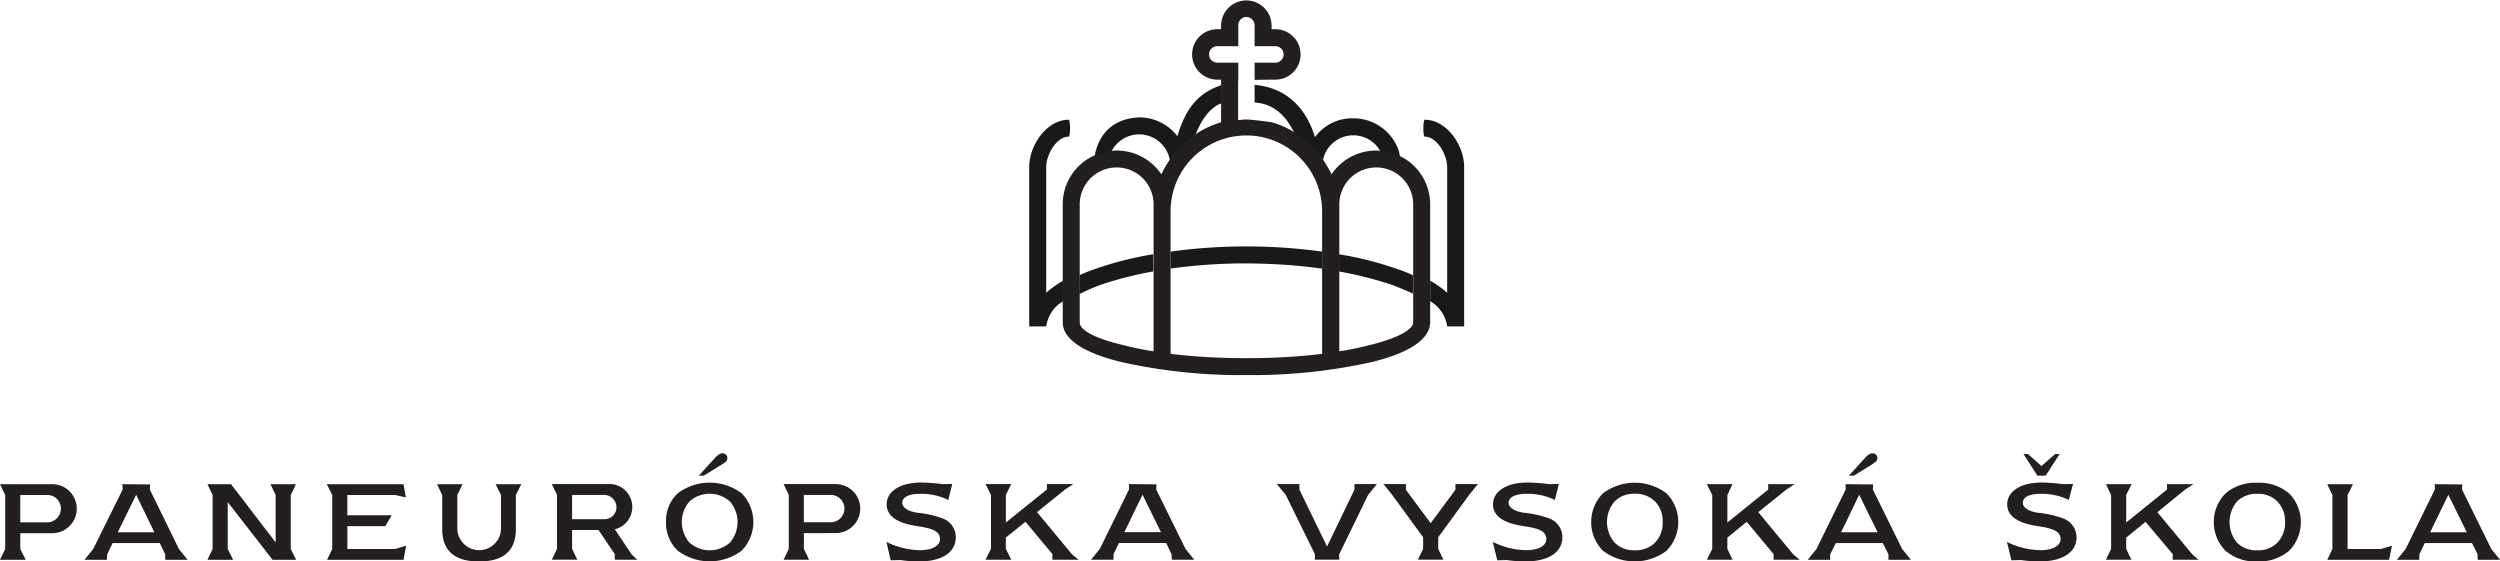 <svg xmlns="http://www.w3.org/2000/svg" width="270" height="60.637" viewBox="0 0 270 60.637">
  <g id="Logo_3" data-name="Logo 3" transform="translate(-144.462 -280.054)">
    <path id="Path_852" data-name="Path 852" d="M306.3,312.44v-1.858a37.17,37.17,0,0,0-6.245,1.578,17.661,17.661,0,0,0-1.734.687v2.036a22.549,22.549,0,0,1,2.345-1.018,39.485,39.485,0,0,1,5.633-1.425Zm26.482-13.1a5.168,5.168,0,0,0-4.893-3.436,4.968,4.968,0,0,0-4.129,2.035c-1.5-4.886-5.073-5.522-6.525-5.649V294.2c3.263.177,4.358,3.385,4.919,4.707a10.5,10.5,0,0,1,2.4,2.469v-.23a3.343,3.343,0,0,1,6.627-.686,6.154,6.154,0,0,1,1.784.61,5.362,5.362,0,0,0-.178-1.729Zm-23.883-1.5a5.156,5.156,0,0,0-4.128-2.035c-5,.228-4.894,5.089-4.894,5.089a5.19,5.19,0,0,1,1.6-.535,3.357,3.357,0,0,1,6.653.611v.3a10.386,10.386,0,0,1,2.371-2.467c.561-2.163,1.758-4.072,3.186-4.529v-1.96c-3.058.967-4.1,3.283-4.792,5.521Zm26.713-1.781c2.369,0,4.256,2.748,4.256,5.089v17.227h-1.835a3.771,3.771,0,0,0-1.835-2.722v-2.214a11.582,11.582,0,0,1,1.835,1.3V301.168c0-1.323-1.1-3.282-2.421-3.282-.2,0-.2-1.832,0-1.832Zm-38.462,0c-2.37,0-4.257,2.774-4.257,5.089v17.227h1.836a3.771,3.771,0,0,1,1.834-2.722v-2.214a11.6,11.6,0,0,0-1.834,1.3V301.168c0-1.323,1.1-3.282,2.421-3.282.2,0,.2-1.832,0-1.832Zm19.167,15.522h.025a59.424,59.424,0,0,1,8.182.559V310.3a59.306,59.306,0,0,0-8.182-.56h-.025a58.921,58.921,0,0,0-8.157.56v1.832a58.76,58.76,0,0,1,8.157-.559Zm18.021,3.257v-1.984a13.86,13.86,0,0,0-1.733-.687,36.585,36.585,0,0,0-6.245-1.578v1.858a40.8,40.8,0,0,1,5.658,1.425c.612.229,1.454.56,2.32.967Z" transform="translate(-37.277 -3.072)" fill="#191919" fill-rule="evenodd"/>
    <path id="Path_853" data-name="Path 853" d="M316.691,288.783v-1.961h-2.269a.89.89,0,1,1,0-1.78h2.269v-2.265a.88.88,0,0,1,.866-.89.9.9,0,0,1,.893.89v2.265h2.243a.89.89,0,1,1,0,1.78h-2.243v1.858l1.835-.025h.408a2.723,2.723,0,1,0,0-5.446h-.408v-.433a2.728,2.728,0,0,0-5.455,0v.433h-.407a2.723,2.723,0,1,0,0,5.446h.407v4.605a9.862,9.862,0,0,0-3.184,1.6,9.51,9.51,0,0,0-2.372,2.469,10.221,10.221,0,0,0-.893,1.552,5.819,5.819,0,0,0-4.817-2.57c-.332,0-.637.051-.944.076a6.146,6.146,0,0,0-2.318.917,5.8,5.8,0,0,0-2.575,4.808v12.748c0,2.6,4.512,3.842,6.245,4.275a58.755,58.755,0,0,0,13.585,1.426h.025a59.152,59.152,0,0,0,13.611-1.426c1.734-.433,6.219-1.68,6.219-4.3h0v-12.7a5.812,5.812,0,0,0-2.575-4.834,5.717,5.717,0,0,0-2.318-.891,5.628,5.628,0,0,0-.918-.1,5.83,5.83,0,0,0-4.842,2.57,13.548,13.548,0,0,0-.893-1.552,9.915,9.915,0,0,0-2.37-2.469,9.619,9.619,0,0,0-3.187-1.6s-2.191-.306-2.8-.306c-.178,0-.485.052-.841.077v-4.249Zm-12.286,28.574c-.687-.152-4.842-1.12-4.842-2.494V302.141a3.989,3.989,0,0,1,7.978-.025v15.878a30.9,30.9,0,0,1-3.135-.637Zm13.178,1.374h-.025a67.487,67.487,0,0,1-8.182-.458v-15.42a8.182,8.182,0,0,1,16.364.026v15.394a66.743,66.743,0,0,1-8.157.458Zm13.152-1.374a29.553,29.553,0,0,1-3.135.637V302.141a3.988,3.988,0,0,1,7.977-.025v12.723c0,1.323-4.077,2.341-4.842,2.518Z" transform="translate(-38.491)" fill="#231f20" fill-rule="evenodd"/>
    <path id="Path_854" data-name="Path 854" d="M366.9,345.506h-.484l-1.478,1.3-1.454-1.3H363l1.5,2.34h.893Zm-57.6,10.382a8.33,8.33,0,0,1-3.618-.89l.484,1.985,1.045-.025a13.8,13.8,0,0,0,1.963.152c2.6,0,4.027-1.043,4.027-2.621a2.159,2.159,0,0,0-1.376-2.01,11.051,11.051,0,0,0-2.829-.636c-1.07-.178-1.606-.611-1.606-1.069,0-.561.663-.967,1.886-.967a6.665,6.665,0,0,1,3.11.66l.433-1.73-1.045.025a19.348,19.348,0,0,0-2.32-.177c-2.5,0-3.747,1.093-3.747,2.34,0,1.273,1.1,2.035,3.288,2.366,1.6.229,2.473.535,2.473,1.4,0,.662-.74,1.2-2.167,1.2Zm86.508,1.043h6.678l.306-1.526-1.173.356H398v-5.827l.586-1.171H395.8l.561,1.171v5.827Zm7.519,0h2.422v-.586l.586-1.221h5.1l.611,1.221v.586h2.422l-.944-1.17-3.16-6.412.025-.559-2.981-.027.025.56-3.161,6.438Zm5.557-7.022,1.988,4.045h-3.951Zm-24.061-.154a4.418,4.418,0,0,0,0,6.209,4.953,4.953,0,0,0,3.416,1.145,5.024,5.024,0,0,0,3.441-1.145,4.42,4.42,0,0,0,0-6.209,5.028,5.028,0,0,0-3.441-1.145,4.957,4.957,0,0,0-3.416,1.145Zm6.423,3.1a3.056,3.056,0,0,1-.816,2.214,2.925,2.925,0,0,1-2.192.839,3,3,0,0,1-2.193-.839,3.5,3.5,0,0,1,0-4.427,3,3,0,0,1,2.193-.839,2.922,2.922,0,0,1,2.192.839,3.053,3.053,0,0,1,.816,2.214Zm-9.329,4.071-.688-.586-3.773-4.555,3.007-2.442.893-.586H378.5v.586l-4.409,3.562v-2.977l.586-1.171H371.9l.561,1.171v5.827l-.561,1.17h2.753l-.56-1.17v-1.221l2.089-1.705,2.932,3.487v.61Zm-43.075,0-.714-.586-3.773-4.555,3.034-2.442.893-.586h-2.855v.586l-4.409,3.562v-2.977l.56-1.171H328.8l.586,1.171v5.827l-.586,1.17h2.778l-.56-1.17v-1.221l2.089-1.705,2.906,3.487v.61Zm-21.258-7.176a4.418,4.418,0,0,0,0,6.209,5.7,5.7,0,0,0,6.857,0,4.418,4.418,0,0,0,0-6.209,5.705,5.705,0,0,0-6.857,0Zm6.448,3.1a3.053,3.053,0,0,1-.815,2.214,2.962,2.962,0,0,1-2.193.839,2.923,2.923,0,0,1-2.191-.839,3.412,3.412,0,0,1,0-4.427,2.92,2.92,0,0,1,2.191-.839,2.959,2.959,0,0,1,2.193.839,3.051,3.051,0,0,1,.815,2.214Zm-30.867-4.1H290.74v.612l-2.957,6.132-2.981-6.132v-.612h-2.447l.968,1.171,3.161,6.437-.026.56h2.652l-.025-.56,3.134-6.437Zm9.966,1.171.943-1.171H301.65v.612l-2.676,3.613-2.676-3.613v-.612h-2.422l.944,1.171,3.339,4.58v1.247l-.561,1.17h2.752l-.561-1.17v-1.247Zm-40.832,7h2.421v-.586l.586-1.221h5.1l.586,1.221.025.586h2.422l-.944-1.17-3.16-6.412.026-.559-2.983-.027.026.56-3.16,6.438Zm5.555-7.022,1.989,4.045h-3.951Zm-12.642,2.925,2.906,3.487v.61h2.83l-.714-.586-3.773-4.555,3.034-2.442.893-.586H257.53v.586l-4.435,3.562v-2.977l.586-1.171H250.9l.586,1.171v5.827l-.586,1.17h2.778l-.586-1.17v-1.221Zm-20.441,1.222a2.647,2.647,0,1,0-.1-5.294h-5.581l.56,1.171v5.827l-.56,1.17h2.752l-.561-1.17v-1.7Zm-3.493-4.122h2.982a1.477,1.477,0,0,1-.076,2.952h-2.906Zm-14.885,2.927a4.066,4.066,0,0,0,1.275,3.1,5.743,5.743,0,0,0,6.882,0,4.42,4.42,0,0,0,0-6.209,5.743,5.743,0,0,0-6.882,0,4.068,4.068,0,0,0-1.275,3.1Zm2.523-2.214a3.281,3.281,0,0,1,4.384,0,3.41,3.41,0,0,1,0,4.427,3.281,3.281,0,0,1-4.384,0,3.412,3.412,0,0,1,0-4.427Zm-5.632,6.284-.613-.586-1.809-2.7a2.482,2.482,0,0,0-.765-4.886h-6.04l.561,1.171v5.827l-.561,1.17h2.753l-.561-1.17v-2.035H209.1l1.758,2.6v.61Zm-3.568-4.376h-3.467v-2.621h3.339a1.355,1.355,0,0,1,1.454,1.3,1.3,1.3,0,0,1-1.325,1.323ZM196.2,357.109c2.4,0,3.976-.941,3.976-3.511v-3.664l.586-1.171h-2.778l.586,1.171V353.6a2.359,2.359,0,0,1-4.715.025v-3.69l.56-1.171h-2.753l.561,1.171v3.69c0,2.57,1.632,3.486,3.976,3.486Zm-16.414-.178h8.258l.281-1.526-1.173.356h-5.174v-2.468h4.1l.687-1.171h-4.791v-2.188h5.174l1.147.255-.255-1.426h-8.284l.586,1.171v5.827Zm-26.2,0h2.422l.026-.586.585-1.221h5.1l.585,1.221v.586h2.423l-.944-1.17-3.135-6.412.025-.559-3.007-.027.051.56-3.186,6.438Zm5.582-7.022,1.963,4.045h-3.951Zm14.732,7.022h2.55l-.587-1.17v-5.827l.561-1.171h-2.754l.561,1.171v5.115l-4.817-6.286h-2.549l.56,1.171v5.827l-.56,1.17h2.779l-.586-1.17V350.7Zm-23.755-2.875a2.647,2.647,0,1,0-.076-5.294h-5.608l.561,1.171v5.827l-.561,1.17h2.778l-.586-1.17v-1.7Zm-3.493-4.122h2.983a1.447,1.447,0,0,1,1.4,1.476,1.478,1.478,0,0,1-1.478,1.476h-2.906Zm76.364-3.969a.507.507,0,0,0-.535-.535c-.255,0-.484.178-.791.483l-1.758,1.934h.535l2.014-1.247c.306-.2.535-.33.535-.635Zm20.8,9.923a8.336,8.336,0,0,1-3.62-.89l.459,1.985,1.07-.025a13.793,13.793,0,0,0,1.962.152c2.6,0,4-1.043,4-2.621a2.159,2.159,0,0,0-1.376-2.01,10.808,10.808,0,0,0-2.829-.636c-1.045-.178-1.58-.611-1.58-1.069,0-.561.637-.967,1.886-.967a6.624,6.624,0,0,1,3.085.66l.434-1.73-1.019.025a19.793,19.793,0,0,0-2.32-.177c-2.5,0-3.747,1.093-3.747,2.34,0,1.273,1.1,2.035,3.262,2.366,1.606.229,2.5.535,2.5,1.4,0,.662-.739,1.2-2.166,1.2Zm103.407-9.949a.517.517,0,0,0-.535-.509c-.255,0-.485.152-.791.483l-1.759,1.934h.535l2.014-1.247c.3-.2.535-.33.535-.661ZM339.7,356.931h2.421v-.586l.611-1.221h5.073l.611,1.221v.586h2.422l-.943-1.17-3.161-6.412.026-.559-2.982-.027.025.56-3.161,6.438Zm5.556-7.022,1.988,4.045H343.3Zm19.576,5.979a8.336,8.336,0,0,1-3.62-.89l.484,1.985,1.045-.025a13.8,13.8,0,0,0,1.963.152c2.6,0,4.027-1.043,4.027-2.621a2.185,2.185,0,0,0-1.4-2.01,10.8,10.8,0,0,0-2.828-.636c-1.045-.178-1.58-.611-1.58-1.069,0-.561.637-.967,1.886-.967a6.623,6.623,0,0,1,3.084.66l.459-1.73-1.07.025a18.887,18.887,0,0,0-2.294-.177c-2.5,0-3.747,1.093-3.747,2.34,0,1.273,1.1,2.035,3.263,2.366,1.606.229,2.5.535,2.5,1.4,0,.662-.739,1.2-2.166,1.2Z" transform="translate(0 -16.418)" fill="#231f20" fill-rule="evenodd"/>
  </g>
</svg>
